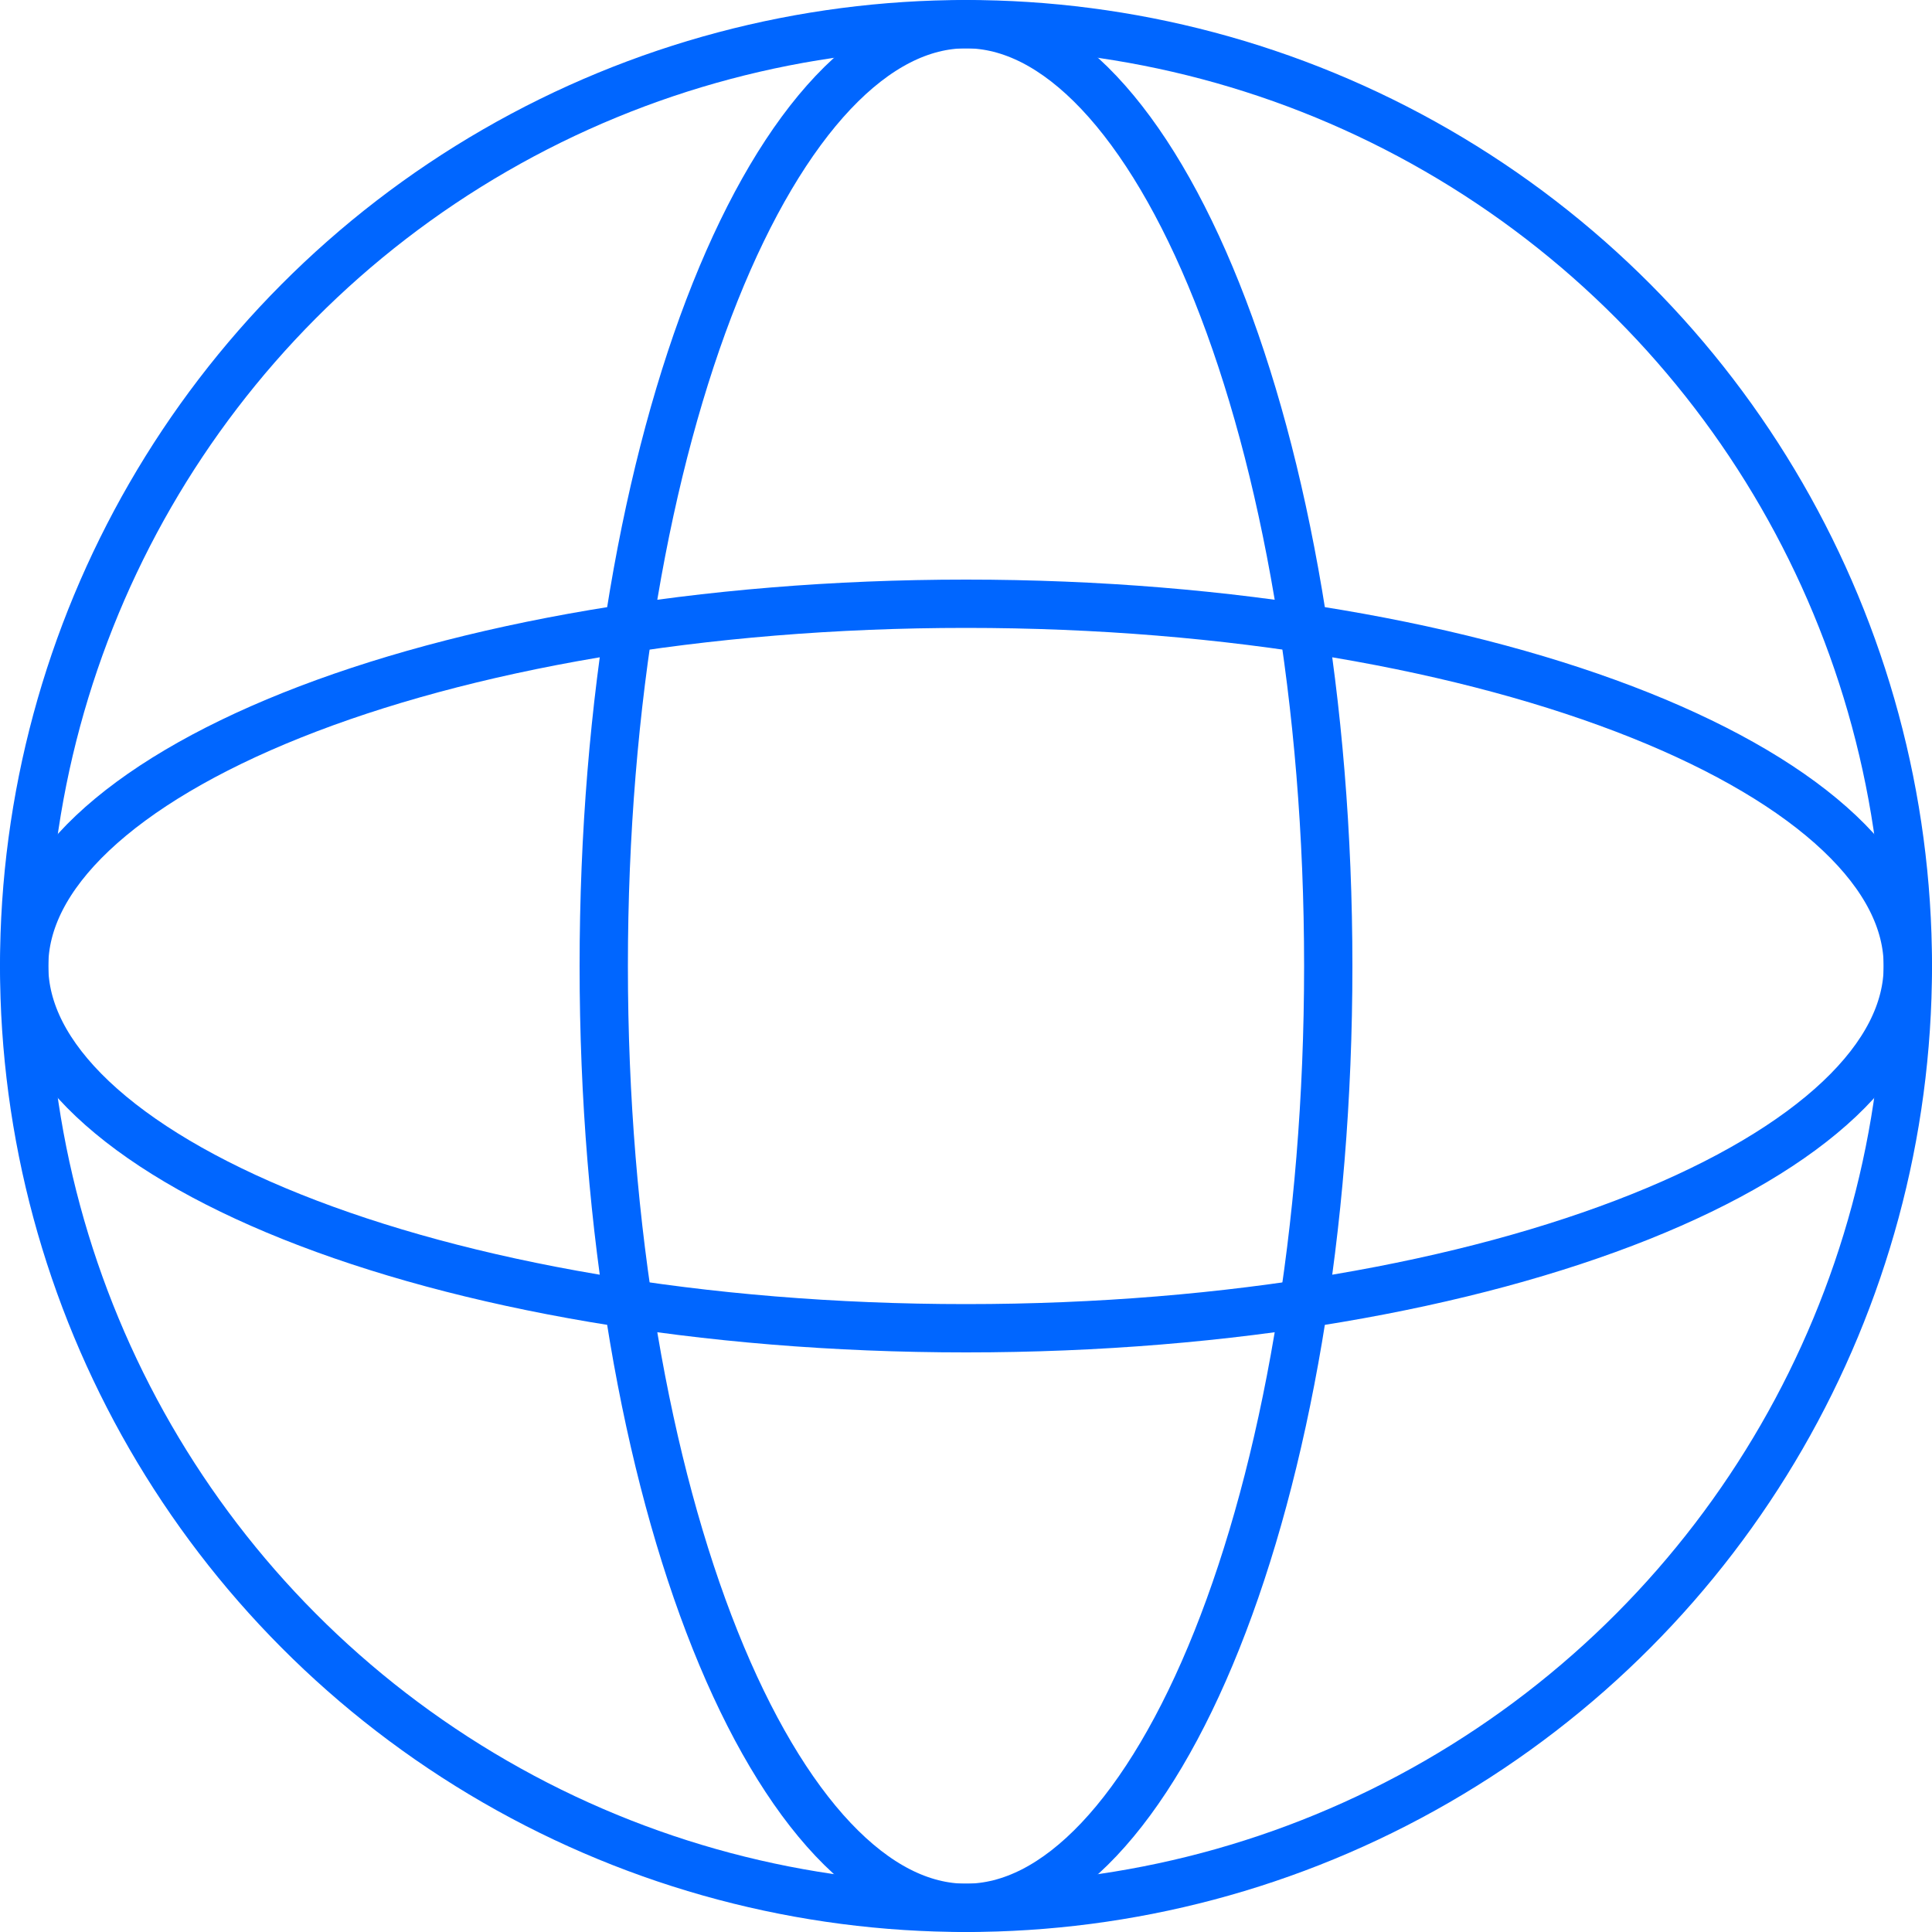 <svg width="40" height="40" viewBox="0 0 40 40" fill="none" xmlns="http://www.w3.org/2000/svg">
<g clip-path="url(#clip0_2447_19835)">
<circle cx="20" cy="20" r="19.5" stroke="#0066FF"/>
<path d="M39.5 20C39.5 20.923 39.035 21.852 38.085 22.751C37.134 23.65 35.731 24.483 33.956 25.193C30.41 26.611 25.476 27.5 20 27.5C14.524 27.5 9.59 26.611 6.044 25.193C4.269 24.483 2.866 23.65 1.915 22.751C0.965 21.852 0.5 20.923 0.5 20C0.5 19.077 0.965 18.148 1.915 17.249C2.866 16.35 4.269 15.517 6.044 14.807C9.59 13.389 14.524 12.5 20 12.5C25.476 12.5 30.41 13.389 33.956 14.807C35.731 15.517 37.134 16.35 38.085 17.249C39.035 18.148 39.5 19.077 39.5 20Z" stroke="#0066FF"/>
<path d="M20 0.5C20.923 0.5 21.852 0.965 22.751 1.915C23.65 2.866 24.483 4.269 25.193 6.044C26.611 9.59 27.5 14.524 27.5 20C27.5 25.476 26.611 30.41 25.193 33.956C24.483 35.731 23.65 37.134 22.751 38.085C21.852 39.035 20.923 39.5 20 39.5C19.077 39.5 18.148 39.035 17.249 38.085C16.35 37.134 15.517 35.731 14.807 33.956C13.389 30.41 12.5 25.476 12.5 20C12.5 14.524 13.389 9.59 14.807 6.044C15.517 4.269 16.35 2.866 17.249 1.915C18.148 0.965 19.077 0.5 20 0.5Z" stroke="#0066FF"/>
</g>
<defs>
<clipPath id="clip0_2447_19835">
<rect width="40" height="40" fill="white"/>
</clipPath>
</defs>
</svg>
